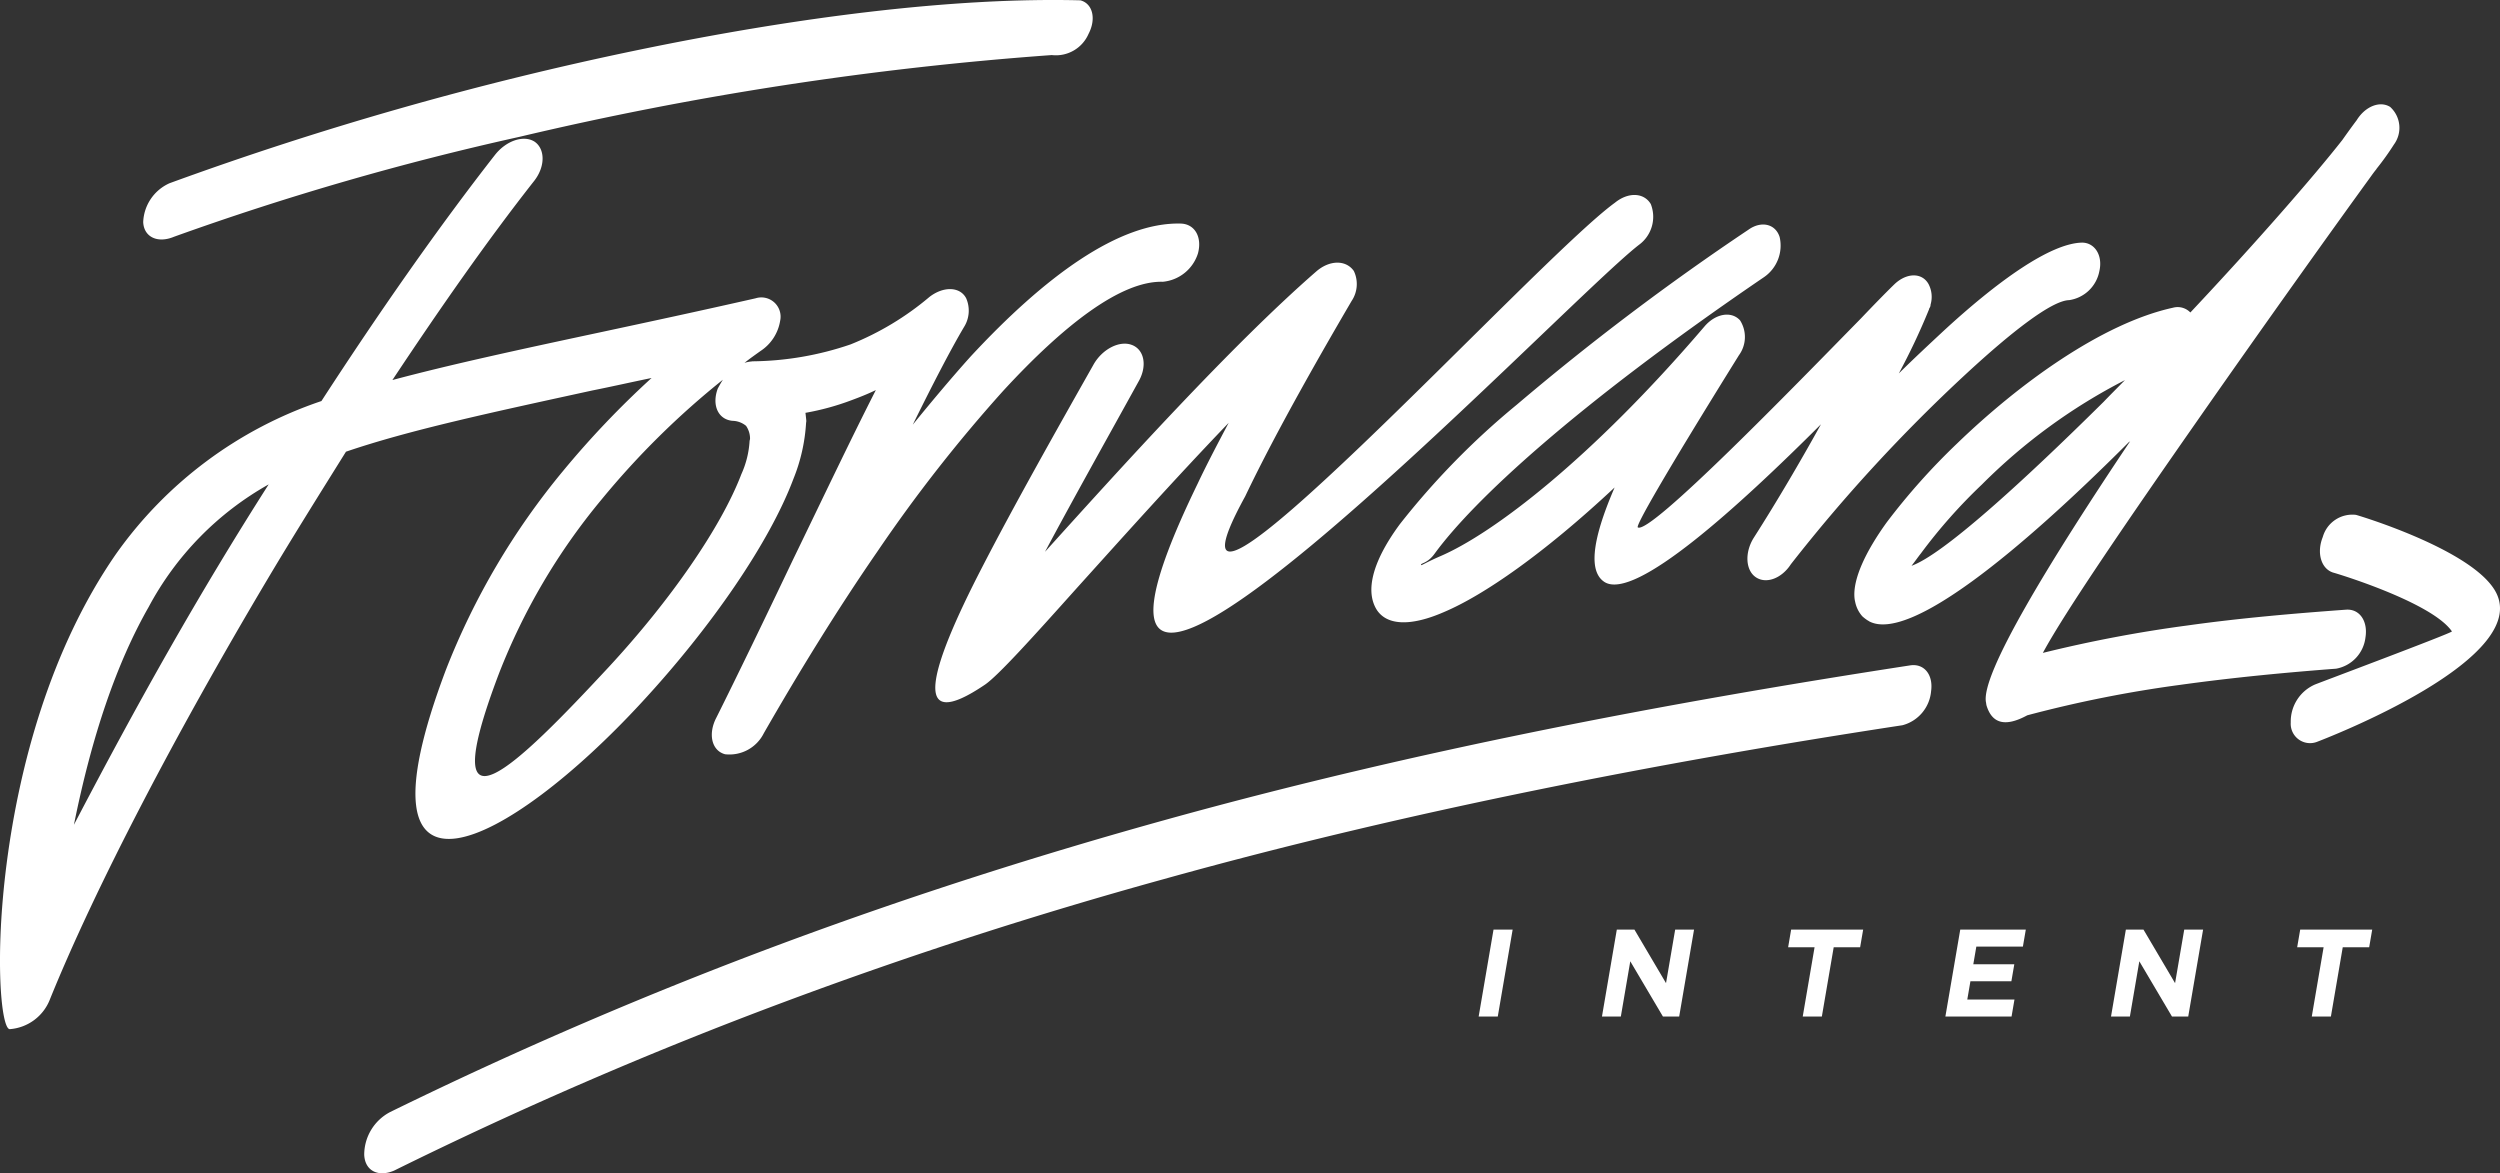 <svg id="Layer_1" data-name="Layer 1" xmlns="http://www.w3.org/2000/svg" viewBox="0 0 195.473 91.738"><rect x="0" y="0" width="195.473" height="91.738" fill="#333333" stroke="none"/><defs><style>.cls-1{fill:#fff;}</style></defs><path class="cls-1" d="M247.925,198.519h1.495l.926-5.417h2.067l.236-1.379h-5.63l-.236,1.379h2.067Zm-15.698,0h1.476l.738-4.32,2.553,4.32h1.271l1.162-6.796h-1.475l-.716,4.185-2.469-4.185h-1.379Zm-12.95,0h5.174l.228-1.33h-3.689l.245-1.428h3.203l.228-1.329H221.46l.236-1.379h3.641l.228-1.33h-5.126Zm-11.154,0h1.495l.926-5.417h2.067l.236-1.379h-5.631l-.235,1.379h2.067Zm-15.698,0h1.476l.738-4.32,2.553,4.32h1.271l1.162-6.796h-1.476l-.715,4.185-2.469-4.185h-1.379Zm-9.641,0h1.495l1.162-6.796h-1.495Z" transform="translate(-67.169 -119.037)"/><path class="cls-1" d="M249.607,163.81c-.938-.283-1.327-1.527-.822-2.785a2.402,2.402,0,0,1,2.591-1.732c.059.007,8.515,2.522,10.716,5.676,3.839,5.429-13.659,12.031-13.723,12.059a1.513,1.513,0,0,1-2.088-1.501,3.157,3.157,0,0,1,1.867-2.957c.002-.017,10.804-4.06,10.735-4.164-1.598-2.319-9.256-4.604-9.276-4.595M105.872,131.148c.874-1.114,2.249-1.58,3.101-1.03.827.578.839,1.941-.036,3.062-3.611,4.59-7.328,9.908-11.087,15.572,4.542-1.215,9.941-2.383,16.268-3.735,3.729-.799,7.801-1.673,12.125-2.655a1.506,1.506,0,0,1,1.927,1.75,3.488,3.488,0,0,1-1.54,2.372c-.391.282-.849.6-1.252.927a2.357,2.357,0,0,1,.57-.112l.021-.01a24.389,24.389,0,0,0,7.708-1.324,22.517,22.517,0,0,0,6.171-3.716c1.106-.85,2.394-.799,2.865.109a2.409,2.409,0,0,1-.171,2.254h0c-1.071,1.811-2.462,4.506-4.004,7.631,1.517-1.864,3.012-3.645,4.476-5.278,5.863-6.341,11.672-10.569,16.474-10.447,1.114.03,1.687,1.07,1.349,2.329a3.19,3.19,0,0,1-2.751,2.222c-3.257-.088-7.721,3.361-12.471,8.52a117.203,117.203,0,0,0-9.832,12.554c-3.209,4.648-6.223,9.572-8.888,14.217a3.001,3.001,0,0,1-3.034,1.651c-1.054-.279-1.347-1.595-.676-2.872,1.63-3.261,3.79-7.729,5.993-12.354,2.227-4.588,4.482-9.342,6.472-13.248-.607.293-1.204.534-1.858.775a19.987,19.987,0,0,1-3.645,1.004c.022.171.04.36.06.542a.704.704,0,0,1-.011.236,13.831,13.831,0,0,1-.996,4.403c-1.859,4.946-6.413,11.575-11.842,17.443-10.372,11.262-23.06,17.96-15.322-2.536a56.605,56.605,0,0,1,9.195-15.587,71.134,71.134,0,0,1,6.885-7.226c-1.61.331-3.128.677-4.637.977-7.952,1.737-14.273,3.087-19.259,4.787-2.057,3.299-4.178,6.677-6.187,10.059-3.547,5.971-6.895,11.954-9.78,17.51-2.932,5.646-5.391,10.836-7.178,15.246a3.658,3.658,0,0,1-3.15,2.336c-.67-.056-1.195-5.631-.218-13.087.969-7.392,3.358-16.572,8.51-24.033a32.299,32.299,0,0,1,16.084-11.991C96.853,143.379,101.497,136.745,105.872,131.148ZM72.949,183.527c2.374-4.544,4.841-9.124,7.389-13.599,2.539-4.461,5.158-8.816,7.839-13.017a23.896,23.896,0,0,0-9.38,9.579C76.276,170.909,74.353,176.563,72.949,183.527Zm7.83-45.98c-1.273.538-2.361.033-2.413-1.143a3.475,3.475,0,0,1,2.055-3.039,261.398,261.398,0,0,1,36.471-10.385c12.486-2.593,24.807-4.169,34.754-3.917.958.252,1.254,1.44.634,2.626a2.783,2.783,0,0,1-2.873,1.654,262.222,262.222,0,0,0-41.631,6.395A221.697,221.697,0,0,0,80.779,137.547Zm42.915,11.178a63.939,63.939,0,0,0-9.488,9.366,49.142,49.142,0,0,0-8.028,13.621c-5.217,13.753,1.405,7.208,8.576-.505,4.839-5.225,8.798-10.948,10.38-15.092a7.296,7.296,0,0,0,.647-2.634c.03-.046.02-.091.034-.155a1.772,1.772,0,0,0-.312-.992,1.714,1.714,0,0,0-1.066-.393c-1.128-.108-1.623-1.235-1.147-2.523C123.418,149.186,123.547,148.948,123.693,148.725Zm28.972-1.173c.689-1.227,2.048-1.914,3.006-1.543.978.371,1.216,1.655.513,2.872-2.353,4.264-5.124,9.208-7.308,13.302,5.967-6.606,14.589-16.159,21.217-21.927,1.037-.898,2.316-.909,2.931-.03a2.373,2.373,0,0,1-.177,2.348c-2.064,3.531-5.814,10.017-8.319,15.273-4.517,8.233,1.335,3.429,9.031-3.923,7.532-7.196,16.737-16.76,19.88-19.038,1.027-.835,2.256-.807,2.801.102a2.714,2.714,0,0,1-.91,3.183c-6.231,4.806-50.505,51.598-34.519,18.685.721-1.531,1.574-3.145,2.426-4.757-4.195,4.367-8.423,9.097-11.812,12.85-3.543,3.96-6.181,6.877-7.218,7.604-5.819,3.95-4.508-.931-.199-9.253C146.424,158.612,149.817,152.589,152.666,147.552Zm51.228-10.565c.999-.701,2.099-.442,2.423.58a2.99,2.99,0,0,1-1.228,3.144c-14.814,10.098-22.731,17.479-25.754,21.625-.573.795-1.151.719-1.043.889.035.025.5-.271,1.482-.694,4.128-1.772,11.811-7.604,20.665-17.966.862-1.013,2.1-1.227,2.78-.485a2.416,2.416,0,0,1-.103,2.758l-.002.009c-6.051,9.736-8.067,13.328-7.886,13.425.944.613,12.255-11.041,17.443-16.333,1.245-1.308,2.204-2.277,2.656-2.709.944-.873,2.109-.885,2.621-.004a2.148,2.148,0,0,1,.17,1.63h0a.443.443,0,0,1-.076.255c-.05.077-.037.119-.063.162a51.197,51.197,0,0,1-2.343,4.962c1.141-1.128,2.314-2.219,3.418-3.249,4.3-3.976,8.434-6.925,10.899-6.978.987-.007,1.648.98,1.364,2.225a2.819,2.819,0,0,1-2.366,2.272c-1.364.034-4.506,2.485-8.048,5.759a126.573,126.573,0,0,0-13.704,14.886c-.725,1.123-1.94,1.568-2.745,1.019-.805-.542-.883-1.946-.152-3.096,1.844-2.891,3.678-6.02,5.248-8.862-6.377,6.366-14.552,13.856-16.933,12.329-1.159-.758-1.109-2.981.798-7.389-5.546,5.188-10.24,8.427-13.333,9.738-2.636,1.151-4.478,1.048-5.269-.176-.877-1.406-.415-3.665,1.792-6.669a60.05,60.05,0,0,1,9.157-9.361A198.691,198.691,0,0,1,203.894,136.987Zm33.184,6.109a1.377,1.377,0,0,1,1.353.374c5.156-5.484,9.676-10.671,11.881-13.485.37-.523.739-1.038,1.127-1.553.664-1.076,1.812-1.538,2.616-1.033a2.205,2.205,0,0,1,.294,2.938,21.258,21.258,0,0,1-1.333,1.864.363.363,0,0,0-.047.074c-.18.216-.319.415-.457.607-2.768,3.812-8.226,11.441-13.468,18.95-5.296,7.586-10.423,15.046-12.146,18.255a104.392,104.392,0,0,1,11.315-2.146c4.125-.581,8.36-.94,12.368-1.232,1.083-.091,1.745.898,1.542,2.166a2.812,2.812,0,0,1-2.294,2.446c-3.844.293-7.999.68-12.242,1.271a95.867,95.867,0,0,0-11.907,2.374c-1.748.95-2.764.628-3.188-.775a1.924,1.924,0,0,1-.032-.2c-.503-2.122,4.974-11.079,11.316-20.532a.349.349,0,0,1-.158.153c-8.577,8.582-17.179,15.648-20.295,14.01a.993.993,0,0,0-.128-.079,3.212,3.212,0,0,1-.409-.314,2.406,2.406,0,0,1-.565-1.145,1.907,1.907,0,0,1-.052-.318c-.123-1.442.841-3.559,2.525-5.893a51.486,51.486,0,0,1,5.49-6.153C225.033,149.036,231.528,144.312,237.078,143.096Zm-3.761,5.662a44.456,44.456,0,0,0-11.191,8.169,41.498,41.498,0,0,0-4.742,5.352c-.266.338-.491.667-.756.998,2.457-.881,8.58-6.446,15.016-12.815C232.188,149.896,232.753,149.332,233.317,148.758ZM97.983,210.566c-1.238.53-2.28.023-2.336-1.238a3.771,3.771,0,0,1,2.018-3.337,334.967,334.967,0,0,1,30.844-13.244c10.086-3.744,20.097-6.922,30.01-9.669,9.795-2.713,19.582-4.99,29.229-6.944,9.664-1.957,19.218-3.602,28.789-5.074,1.097-.157,1.803.755,1.622,2.023a3.019,3.019,0,0,1-2.235,2.659c-9.544,1.455-19.096,3.124-28.717,5.088-9.601,1.96-19.321,4.233-29.047,6.946-9.818,2.712-19.718,5.889-29.689,9.612A326.948,326.948,0,0,0,97.983,210.566Z" transform="translate(-67.169 -119.037)"/></svg>